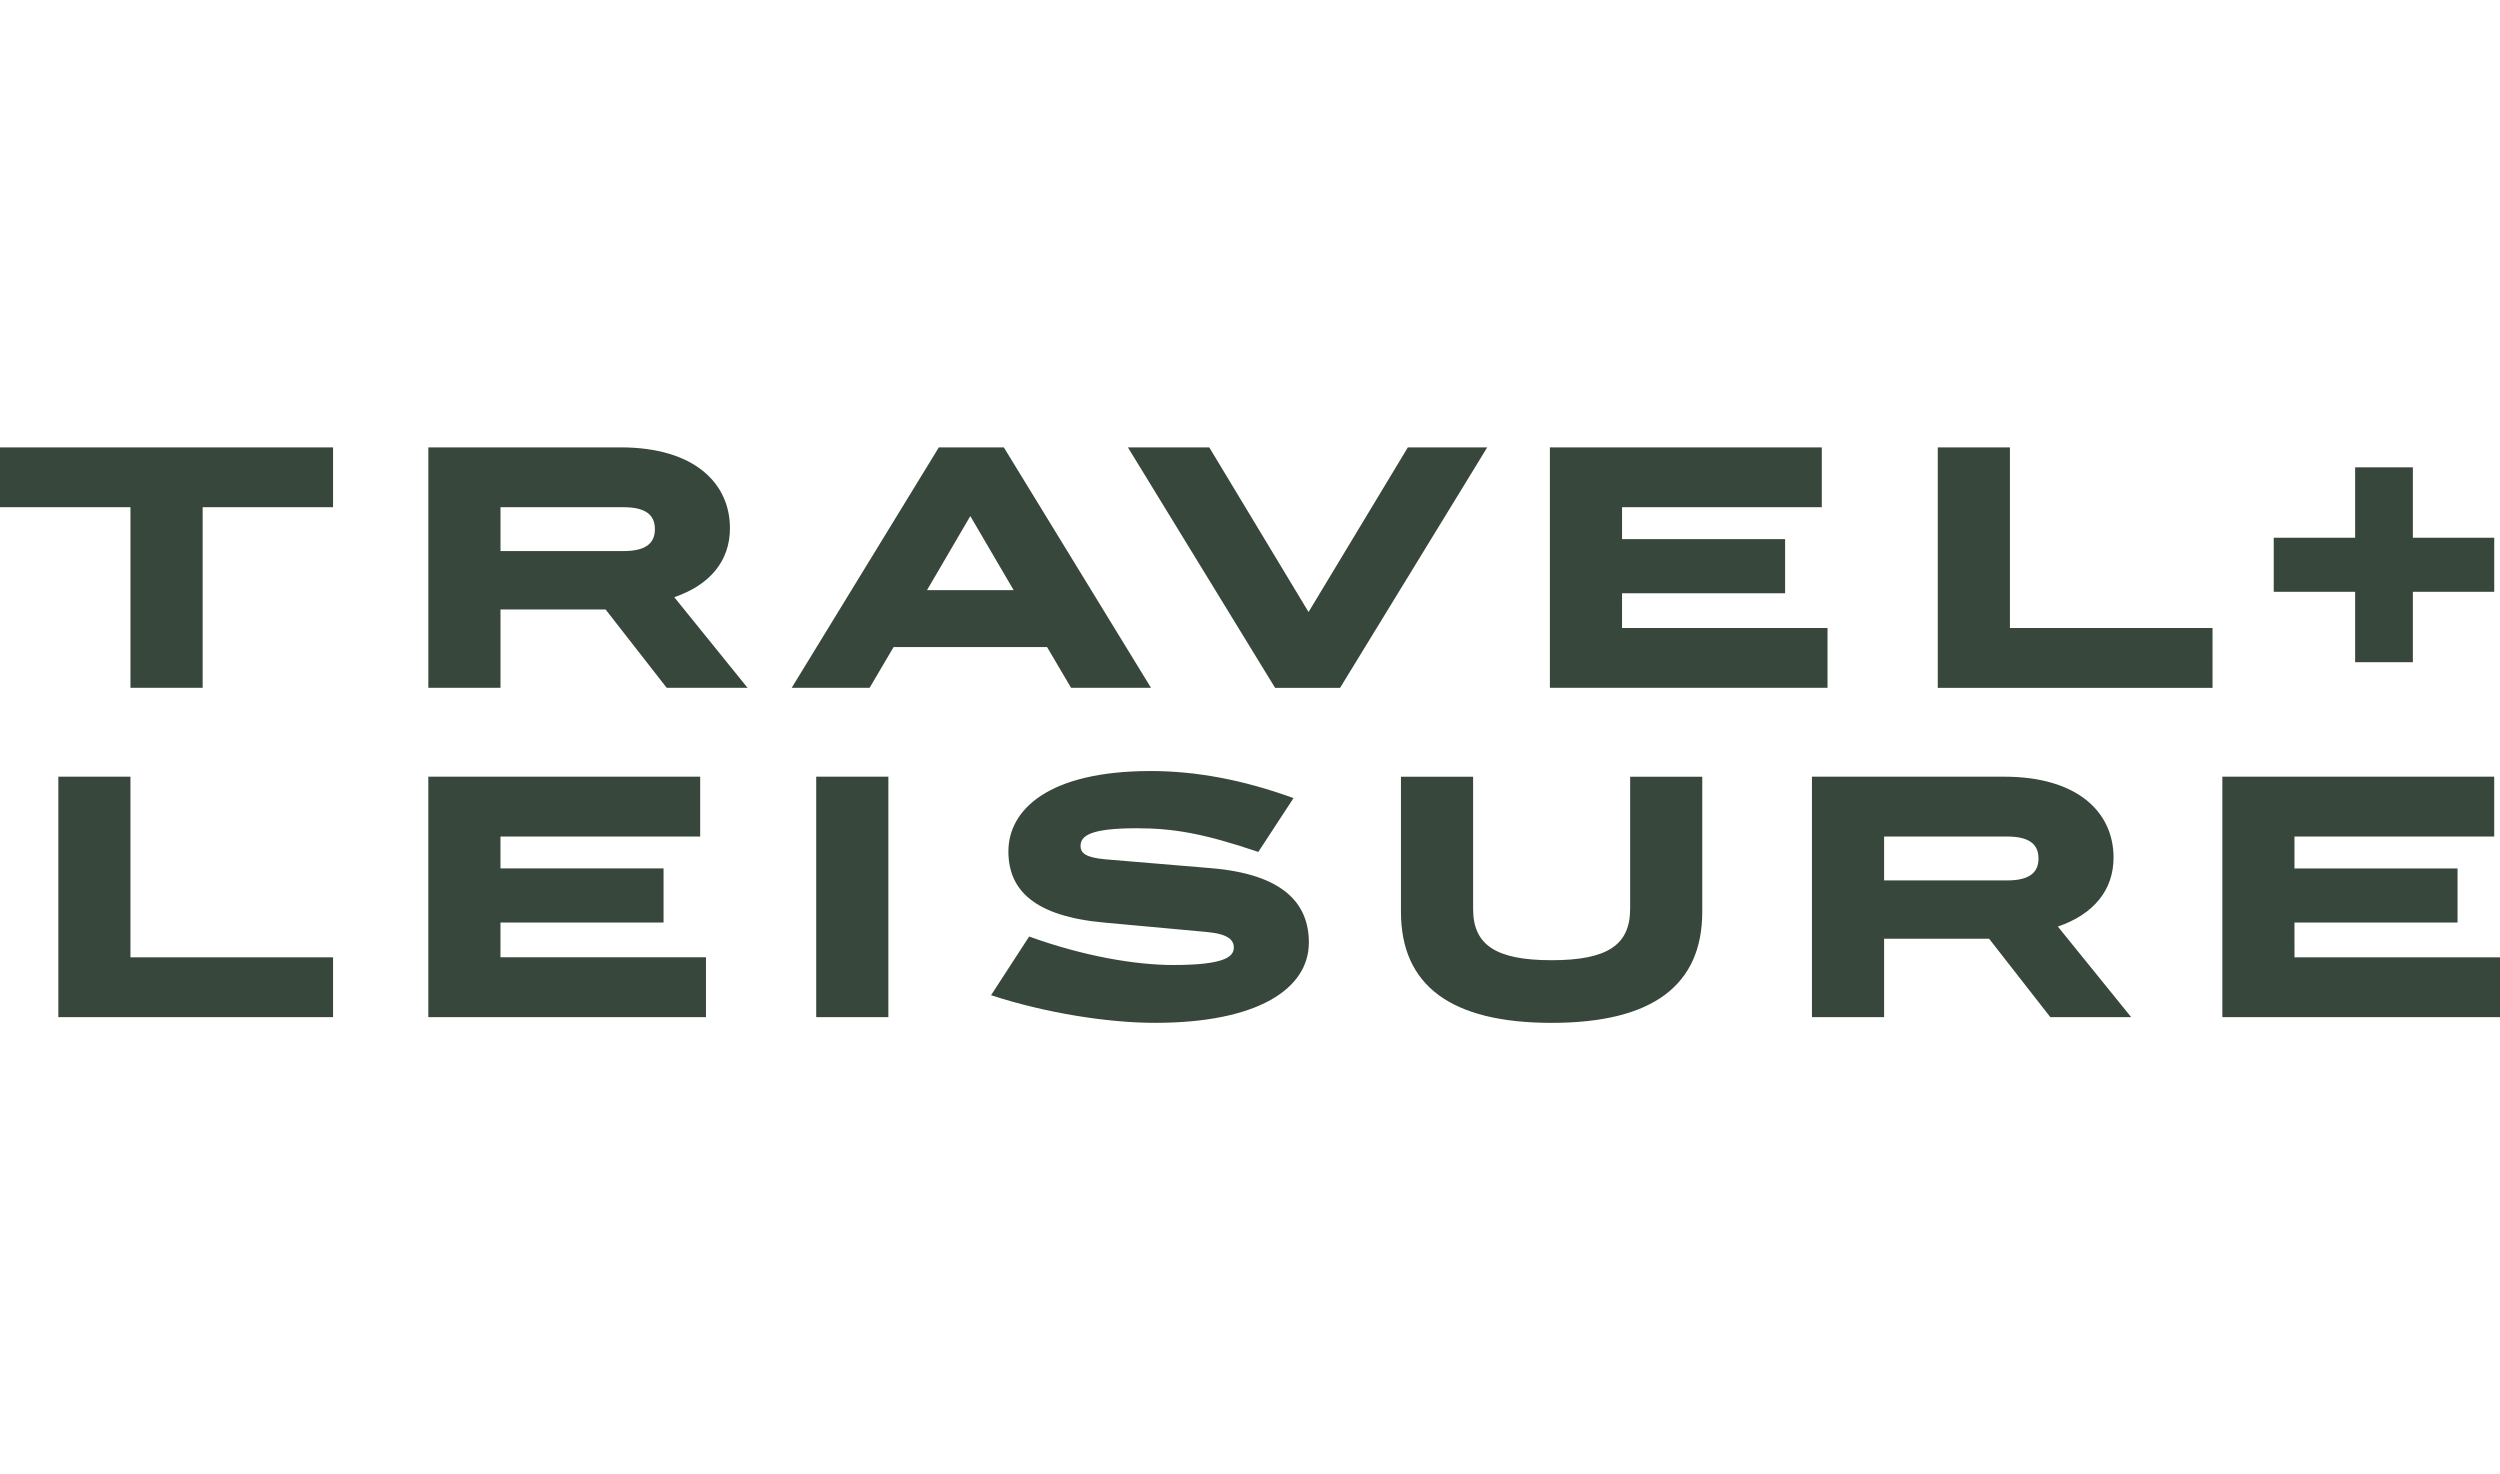 <svg width="95" height="56" viewBox="0 0 95 56" fill="none" xmlns="http://www.w3.org/2000/svg">
<path d="M86.402 20.433H89.495V17.758H91.689V20.433H94.781V22.489H91.689V25.163H89.495V22.489H86.402V20.433ZM87.191 36.378H95V38.652H84.449V29.514H94.78V31.788H87.19V33.001H93.387V35.057H87.19L87.191 36.378ZM84.077 26.138H73.635V17H76.377V23.864H84.076L84.077 26.138ZM77.463 32.623C77.463 32.08 77.111 31.788 76.267 31.788H71.596V33.456H76.268C77.111 33.456 77.463 33.164 77.463 32.623ZM75.587 35.673H71.596V38.651H68.854V29.514H76.159C78.954 29.514 80.315 30.868 80.315 32.589C80.315 33.823 79.558 34.744 78.199 35.21L80.985 38.652H77.913L75.587 35.673ZM61.637 23.864H69.446V26.137H58.896V17H69.228V19.274H61.638V20.486H67.834V22.544H61.638L61.637 23.864ZM61.946 34.538V29.516H64.686V34.648C64.686 37.44 62.8 38.869 58.962 38.869C55.123 38.869 53.236 37.441 53.236 34.647V29.515H55.978V34.539C55.978 35.903 56.833 36.488 58.961 36.488C61.089 36.488 61.945 35.904 61.945 34.538L61.946 34.538ZM50.92 26.138H48.453L42.86 17H45.952L49.725 23.257L53.499 17H56.515L50.923 26.137H50.921L50.92 26.138ZM47.816 32.373C45.711 31.66 44.57 31.474 43.188 31.474C41.446 31.474 41.061 31.756 41.061 32.146C41.061 32.428 41.28 32.589 42.003 32.654L46.008 32.989C48.77 33.218 49.737 34.332 49.737 35.816C49.737 37.569 47.806 38.868 43.89 38.868C42.113 38.868 39.744 38.5 37.66 37.818L39.108 35.588C41.17 36.335 43.145 36.67 44.58 36.67C46.469 36.67 46.885 36.378 46.885 36.011C46.885 35.719 46.676 35.491 45.854 35.415L41.96 35.058C39.317 34.819 38.319 33.834 38.319 32.352C38.319 30.783 39.822 29.299 43.726 29.299C45.425 29.299 47.213 29.622 49.154 30.328L47.816 32.373ZM38.518 22.424L36.872 19.611L35.227 22.424H38.518ZM31.016 38.652H33.758V29.514H31.016V38.652ZM39.789 24.589H33.956L33.045 26.137H30.084L35.676 17H38.145L43.738 26.137H40.701L39.789 24.589ZM24.886 20.108C24.886 19.566 24.534 19.274 23.691 19.274H19.019V20.941H23.691C24.534 20.941 24.886 20.649 24.886 20.108ZM19.019 36.377H26.827V38.651H16.276V29.513H26.607V31.787H19.018V33H25.215V35.057H19.018V36.378L19.019 36.377ZM23.011 23.159H19.019V26.137H16.277V17H23.58C26.377 17 27.738 18.354 27.738 20.075C27.738 21.309 26.981 22.23 25.622 22.693L28.407 26.137H25.335L23.011 23.159ZM12.657 38.652H2.217V29.514H4.957V36.378H12.656V38.652H12.657ZM0 17H12.656V19.273H7.701V26.136H4.957V19.273H0V17Z" fill="#37473C"/>
</svg>
